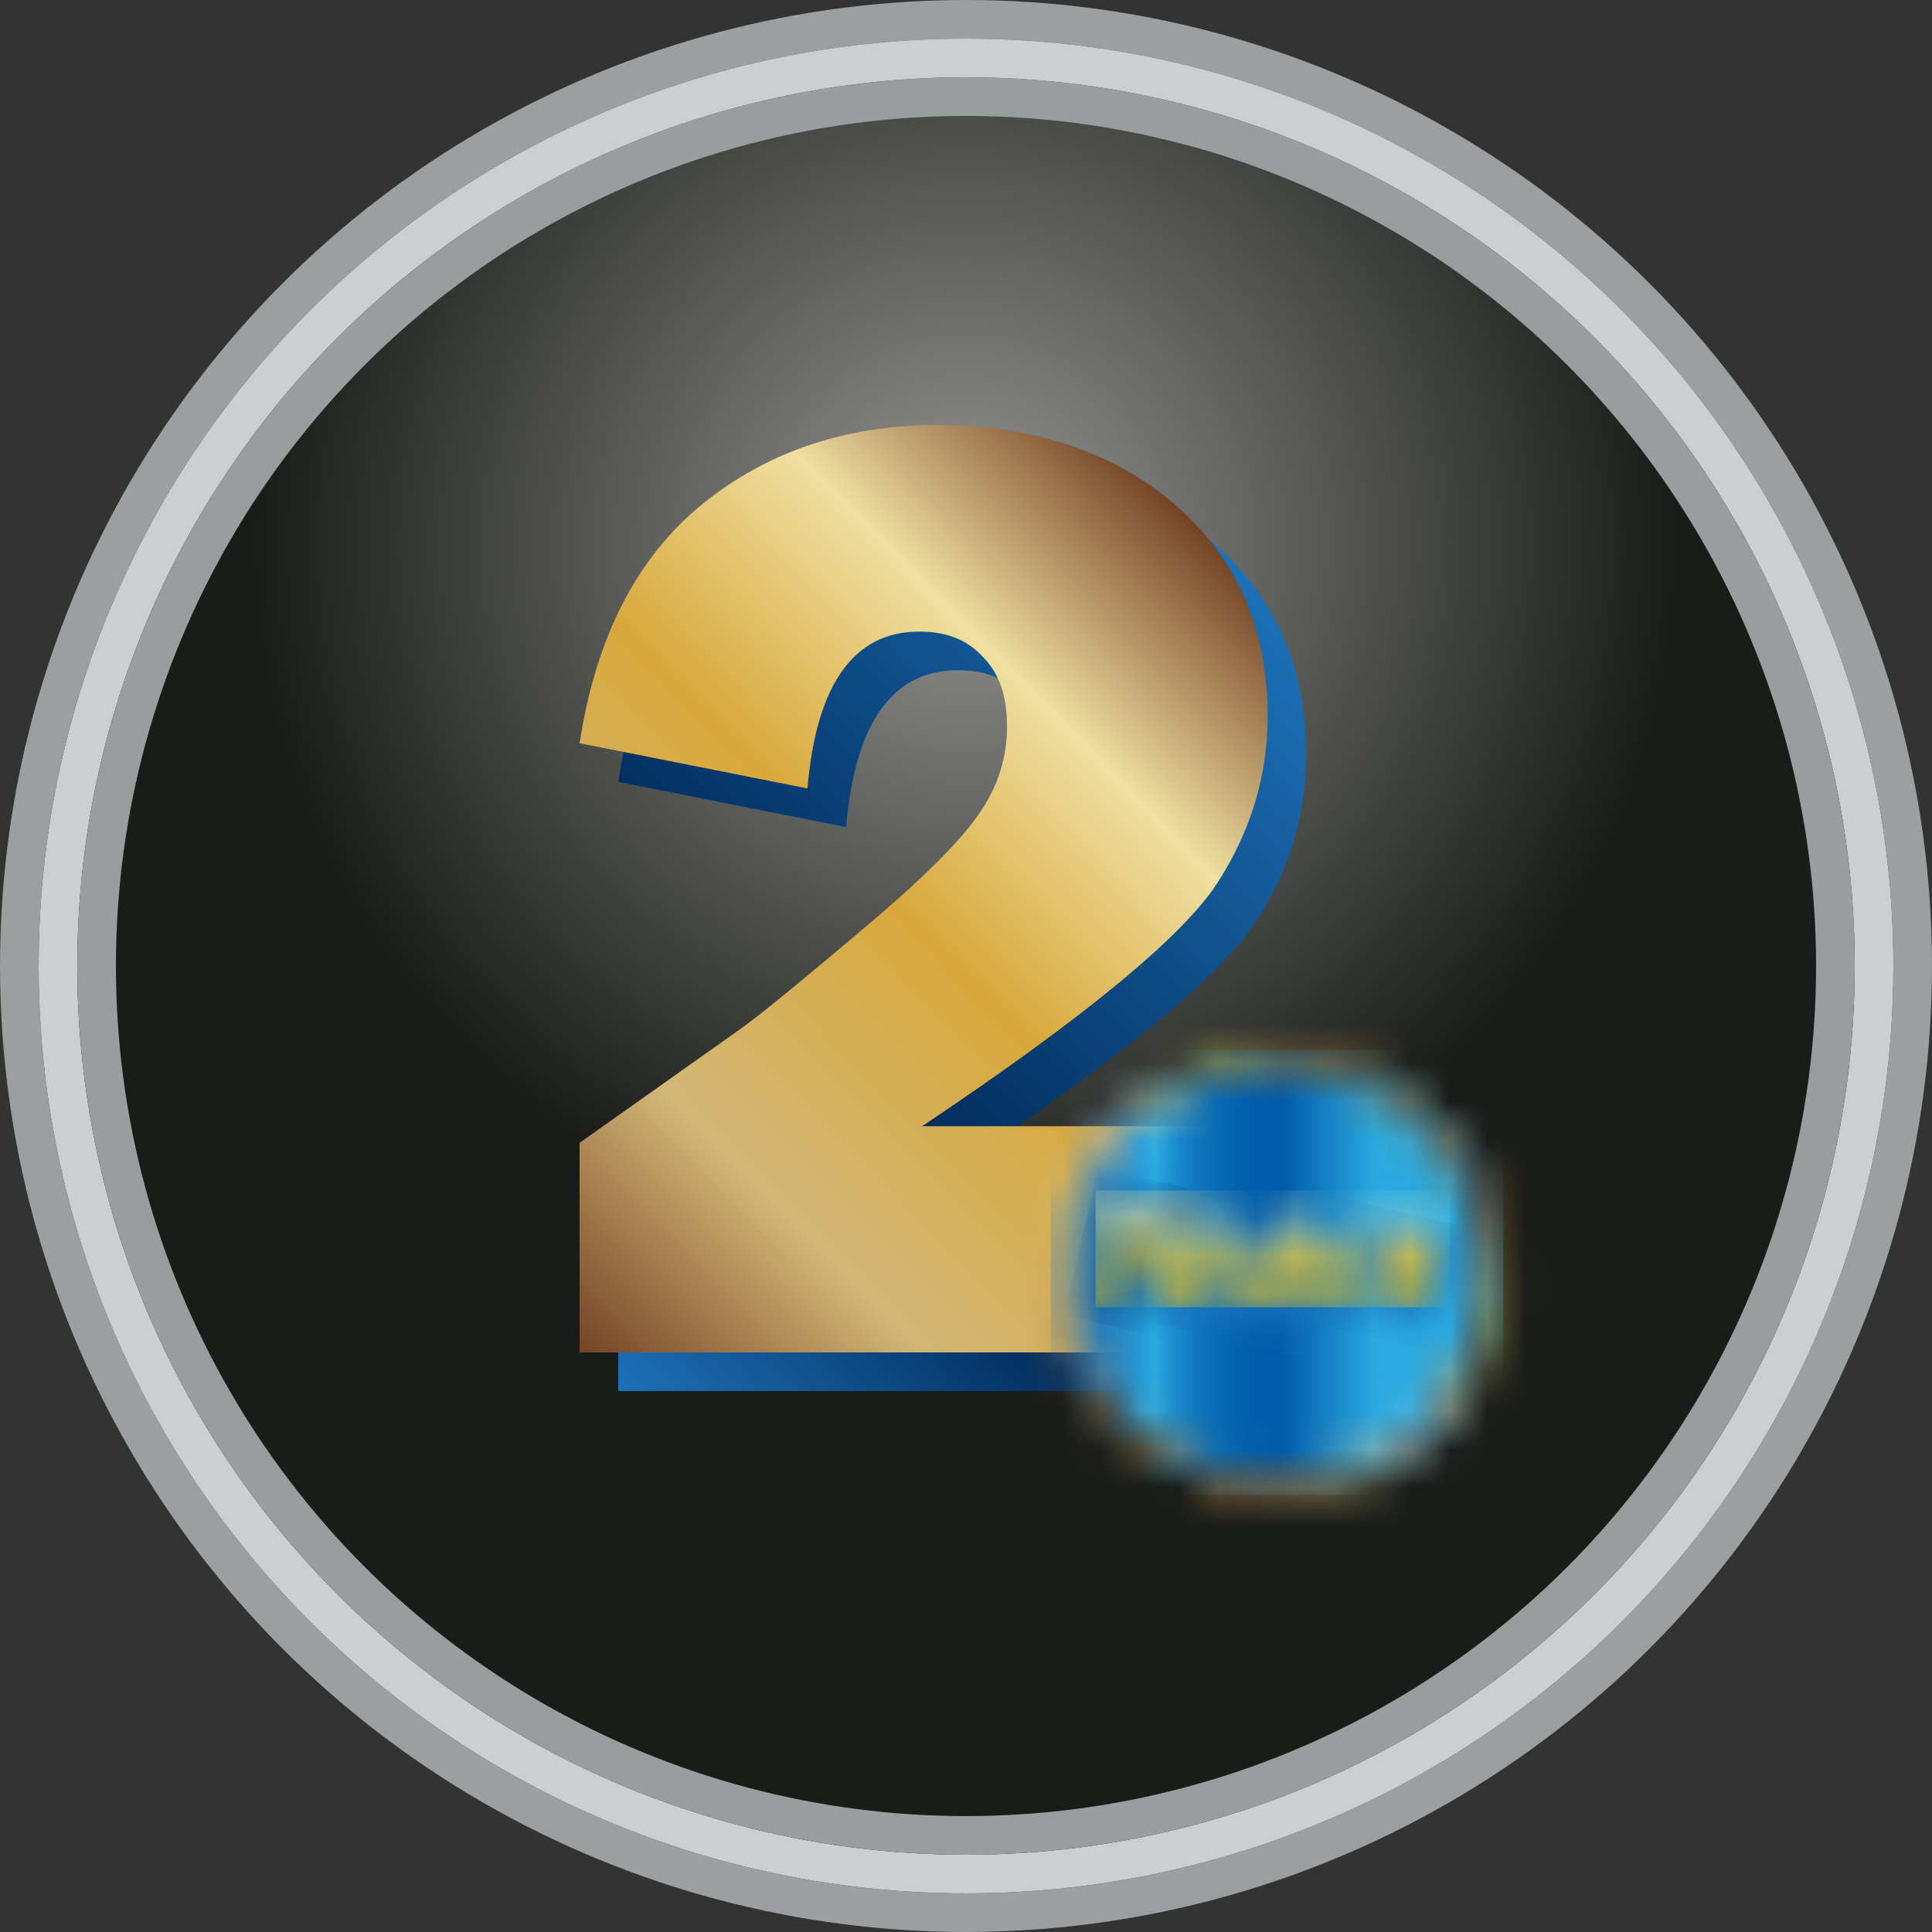 <svg width="50" height="50" viewBox="0 0 50 50" fill="none" xmlns="http://www.w3.org/2000/svg">
<rect x="0" y="0" width="50" height="50" fill="#333333" stroke="none"/>
<circle cx="25" cy="25" r="25" fill="url(#paint0_radial_784_101)"/>
<circle cx="25" cy="25" r="24.5" stroke="#9C9FA0"/>
<circle cx="25" cy="25" r="23.5" stroke="#CCCECF"/>
<circle cx="25" cy="25" r="22.5" stroke="#9A9D9E"/>
<path d="M34 30.224L33.73 36H16V30.576L19.97 27.766C20.548 27.376 21.627 26.478 23.208 25.151C24.788 23.824 25.829 22.81 26.33 22.068C26.831 21.366 27.062 20.585 27.062 19.805C27.062 19.024 26.869 18.439 26.445 18.01C26.021 17.541 25.482 17.346 24.788 17.346C23.092 17.346 22.128 18.712 21.897 21.405L16 20.234C16.424 17.463 17.503 15.395 19.199 14.029C20.895 12.663 22.938 12 25.25 12C27.756 12 29.837 12.702 31.418 14.068C32.998 15.434 33.807 17.268 33.807 19.532C33.807 21.054 33.383 22.498 32.497 23.863C31.61 25.229 29.066 27.337 24.865 30.146H33.923L34 30.224Z" fill="url(#paint1_linear_784_101)"/>
<path d="M33 29.224L32.73 35H15V29.576L18.97 26.766C19.548 26.376 20.627 25.478 22.208 24.151C23.788 22.824 24.829 21.81 25.33 21.068C25.831 20.366 26.062 19.585 26.062 18.805C26.062 18.024 25.869 17.439 25.445 17.01C25.021 16.541 24.482 16.346 23.788 16.346C22.092 16.346 21.128 17.712 20.897 20.405L15 19.234C15.424 16.463 16.503 14.395 18.199 13.029C19.895 11.663 21.938 11 24.25 11C26.756 11 28.837 11.702 30.418 13.068C31.998 14.434 32.807 16.268 32.807 18.532C32.807 20.054 32.383 21.498 31.497 22.863C30.61 24.229 28.066 26.337 23.865 29.146H32.923L33 29.224Z" fill="url(#paint2_linear_784_101)"/>
<mask id="mask0_784_101" style="mask-type:luminance" maskUnits="userSpaceOnUse" x="27" y="27" width="12" height="12">
<path d="M31.962 27.799L31.148 27.47L30.702 28.222L29.824 28.113L29.585 28.943L28.707 29.053L28.675 29.93L27.861 30.244L28.053 31.09L27.351 31.591L27.75 32.374L27.191 33.032L27.782 33.675L27.399 34.458L28.133 34.944L27.973 35.806L28.803 36.088L28.867 36.95L29.744 37.028L30.015 37.859L30.877 37.718L31.356 38.438L32.169 38.094L32.808 38.689L33.494 38.156L34.276 38.564L34.818 37.874L35.664 38.094L36.015 37.294H36.892L37.02 36.448L37.882 36.229L37.786 35.367L38.568 34.944L38.264 34.129L38.903 33.534L38.408 32.829L38.871 32.092L38.217 31.528L38.488 30.698L37.69 30.306L37.754 29.444L36.892 29.256L36.717 28.41L35.839 28.442L35.456 27.658L34.611 27.909L34.052 27.235L33.302 27.689L32.584 27.172L31.962 27.799Z" fill="white"/>
</mask>
<g mask="url(#mask0_784_101)">
<path d="M38.903 27.172H27.191V38.689H38.903V27.172Z" fill="url(#paint3_linear_784_101)"/>
</g>
<mask id="mask1_784_101" style="mask-type:luminance" maskUnits="userSpaceOnUse" x="28" y="30" width="4" height="5">
<path d="M31.292 30.87H30.207L29.569 31.779L29.521 30.87H28.468L28.659 32.97L28.276 34.192H29.266L29.633 33.08L31.292 30.87Z" fill="white"/>
</mask>
<g mask="url(#mask1_784_101)">
<path d="M28.437 30.218L27.523 34.031L31.141 34.868L32.055 31.055L28.437 30.218Z" fill="url(#paint4_linear_784_101)"/>
</g>
<mask id="mask2_784_101" style="mask-type:luminance" maskUnits="userSpaceOnUse" x="33" y="31" width="5" height="4">
<path d="M36.429 33.409V33.346L36.509 33.44L36.382 33.534L36.429 33.409ZM36.733 32.484L36.796 32.406V32.484L36.764 32.5H36.733V32.484ZM36.158 31.951L36.238 31.716H35.999L35.664 31.763H34.722L33.94 34.192H34.898L35.297 32.938C35.361 32.719 35.424 32.594 35.743 32.594C35.712 32.907 35.919 33.08 36.126 33.189H35.552L35.504 33.299C35.392 33.597 35.392 33.816 35.504 33.988C35.664 34.208 35.983 34.239 36.254 34.239C36.812 34.239 37.275 33.941 37.419 33.487C37.546 33.08 37.323 32.86 37.1 32.719H37.61L37.658 32.609C37.77 32.312 37.706 32.108 37.626 32.014C37.498 31.842 37.259 31.732 36.956 31.732C36.669 31.732 36.366 31.795 36.126 31.967" fill="white"/>
</mask>
<g mask="url(#mask2_784_101)">
<path d="M34.147 30.872L33.372 34.105L37.596 35.082L38.372 31.849L34.147 30.872Z" fill="url(#paint5_linear_784_101)"/>
</g>
<mask id="mask3_784_101" style="mask-type:luminance" maskUnits="userSpaceOnUse" x="29" y="31" width="6" height="4">
<path d="M30.957 33.252H31.117V33.283C31.053 33.44 30.989 33.534 30.909 33.534C30.909 33.487 30.909 33.424 30.957 33.252ZM32.968 33.424C33.015 33.268 33.063 33.221 33.191 33.205C33.127 33.377 33.063 33.518 32.952 33.534L32.983 33.424H32.968ZM31.356 32.437L31.324 32.578H31.165L31.34 32.437H31.356ZM33.446 32.406V32.484L33.414 32.516H33.319L33.446 32.406ZM32.84 31.889C32.617 32.014 32.473 32.218 32.377 32.5L32.297 32.719H32.505C32.361 32.813 32.218 32.97 32.122 33.189V33.142C32.313 32.657 32.393 32.281 32.186 32.014C32.058 31.826 31.819 31.732 31.484 31.732C30.558 31.732 30.287 32.343 30.111 32.907C29.984 33.283 29.872 33.706 30.096 33.973C30.223 34.145 30.462 34.239 30.798 34.239C31.101 34.239 31.372 34.161 31.595 34.004C31.803 33.863 31.962 33.644 32.058 33.377C31.978 33.66 31.994 33.879 32.106 34.035C32.17 34.13 32.313 34.239 32.585 34.239L32.968 34.161V34.192H33.877L33.909 34.004L33.989 33.691L34.324 32.657C34.388 32.437 34.451 32.187 34.308 31.983C34.18 31.811 33.941 31.732 33.542 31.732C33.255 31.732 33.031 31.795 32.856 31.889" fill="white"/>
</mask>
<g mask="url(#mask3_784_101)">
<path d="M30.116 30.729L29.305 34.115L34.197 35.246L35.009 31.861L30.116 30.729Z" fill="url(#paint6_linear_784_101)"/>
</g>
<mask id="mask4_784_101" style="mask-type:luminance" maskUnits="userSpaceOnUse" x="28" y="30" width="10" height="4">
<path d="M31.212 32.014C31.483 32.014 31.388 32.312 31.324 32.5H30.781C30.845 32.328 30.941 32.014 31.212 32.014ZM30.127 32.719C29.92 33.377 29.872 33.832 30.638 33.832C30.909 33.832 31.148 33.753 31.34 33.628C31.515 33.503 31.659 33.315 31.739 33.08H31.132C31.084 33.252 30.973 33.456 30.765 33.456C30.494 33.456 30.606 33.08 30.686 32.829H31.818C32.058 32.155 32.138 31.654 31.34 31.654C30.542 31.654 30.319 32.139 30.143 32.704M32.648 33.142C32.76 32.782 32.967 32.798 33.27 32.782C33.206 33.017 33.111 33.471 32.76 33.471C32.568 33.471 32.6 33.299 32.648 33.142ZM32.776 31.795C32.6 31.889 32.473 32.045 32.393 32.296H32.967C33.015 32.139 33.095 31.983 33.286 31.983C33.51 31.983 33.494 32.108 33.43 32.281L33.382 32.437C32.84 32.437 32.281 32.468 32.058 33.158C31.946 33.518 31.994 33.816 32.409 33.816C32.664 33.816 32.871 33.706 33.063 33.503L32.999 33.785H33.557L33.653 33.393L33.988 32.343C34.116 31.967 34.116 31.654 33.366 31.654C33.143 31.654 32.935 31.685 32.76 31.795M35.185 31.983L35.281 31.716H34.722L34.052 33.8H34.642L35.01 32.657C35.073 32.453 35.185 32.155 35.696 32.187L35.871 31.669C35.632 31.669 35.408 31.732 35.217 31.983M35.807 32.249C35.6 32.923 36.669 32.813 36.525 33.252L36.238 33.471L36.062 33.377L36.11 33.127H35.536C35.313 33.706 35.616 33.832 36.142 33.832C36.637 33.832 37.02 33.565 37.148 33.189C37.355 32.516 36.318 32.531 36.414 32.202L36.685 31.983L36.828 32.03C36.828 32.03 36.844 32.139 36.797 32.296H37.371C37.546 31.842 37.243 31.654 36.844 31.654C36.461 31.654 35.967 31.795 35.823 32.233M30.143 30.808L29.266 32.061L29.218 30.808H28.532L28.707 32.751L28.372 33.785H29.01L29.329 32.751L30.797 30.808H30.159H30.143Z" fill="white"/>
</mask>
<g mask="url(#mask4_784_101)">
<path d="M37.531 30.808H28.356V33.832H37.531V30.808Z" fill="url(#paint7_linear_784_101)"/>
</g>
<mask id="mask5_784_101" style="mask-type:luminance" maskUnits="userSpaceOnUse" x="27" y="27" width="13" height="12">
<path d="M32.6 27.376L33.286 27.862L33.366 27.815L34.004 27.439L34.547 28.081L35.361 27.846L35.728 28.598L36.573 28.567L36.733 29.397L37.562 29.57L37.515 30.4L38.28 30.776L38.025 31.575L38.663 32.124L38.201 32.829L38.679 33.518L38.057 34.082L38.344 34.866L37.594 35.273L37.69 36.104L36.86 36.307L36.733 37.138H35.871L35.536 37.906L34.706 37.702L34.196 38.376L33.446 37.968L32.776 38.485L32.154 37.906L31.372 38.25L30.909 37.545L30.063 37.686L29.792 36.887L28.947 36.809L28.883 35.978L28.085 35.696L28.244 34.866L27.543 34.396L27.91 33.644L27.335 33.017L27.878 32.374L27.479 31.638L28.165 31.152L27.973 30.337L28.771 30.04V29.209L29.633 29.1L29.872 28.3L30.718 28.41L31.148 27.689L31.946 28.003L32.553 27.407L32.6 27.376ZM31.93 27.627L31.085 27.298L30.622 28.081L29.712 27.971L29.473 28.833L28.564 28.943V29.836L27.686 30.165L27.893 31.043L27.16 31.575L27.574 32.374L27 33.064L27.606 33.738L27.223 34.552L27.973 35.054L27.798 35.931L28.659 36.229L28.723 37.122L29.633 37.2L29.92 38.047L30.813 37.906L31.308 38.658L32.138 38.297L32.808 38.908L33.526 38.36L34.324 38.799L34.882 38.078L35.76 38.313L36.111 37.483H37.02L37.163 36.605L38.041 36.386L37.945 35.493L38.743 35.054L38.424 34.208L39.094 33.597L38.584 32.86L39.078 32.108L38.392 31.528L38.679 30.666L37.866 30.259L37.929 29.366L37.036 29.178L36.86 28.3L35.951 28.332L35.568 27.517L34.691 27.768L34.116 27.078L33.334 27.533L32.6 27L31.962 27.642L31.93 27.627Z" fill="white"/>
</mask>
<g mask="url(#mask5_784_101)">
<path d="M33.114 21.035L20.936 32.874L32.991 44.833L45.169 32.994L33.114 21.035Z" fill="url(#paint8_linear_784_101)"/>
</g>
<defs>
<radialGradient id="paint0_radial_784_101" cx="0" cy="0" r="1" gradientUnits="userSpaceOnUse" gradientTransform="translate(25 14) rotate(86.906) scale(18.527)">
<stop stop-color="#969694"/>
<stop offset="1" stop-color="#191C19"/>
</radialGradient>
<linearGradient id="paint1_linear_784_101" x1="15.807" y1="35.844" x2="34.616" y2="17.267" gradientUnits="userSpaceOnUse">
<stop stop-color="#1D71B8"/>
<stop offset="0.35" stop-color="#002856"/>
<stop offset="1" stop-color="#1D71B8"/>
</linearGradient>
<linearGradient id="paint2_linear_784_101" x1="14.807" y1="34.844" x2="33.616" y2="16.267" gradientUnits="userSpaceOnUse">
<stop stop-color="#744325"/>
<stop offset="0.24" stop-color="#D2B777"/>
<stop offset="0.53" stop-color="#D8A83B"/>
<stop offset="0.77" stop-color="#EFDFA1"/>
<stop offset="1" stop-color="#744325"/>
</linearGradient>
<linearGradient id="paint3_linear_784_101" x1="27.779" y1="35.167" x2="39.491" y2="35.167" gradientUnits="userSpaceOnUse">
<stop stop-color="#1B75BB"/>
<stop offset="0.05" stop-color="#1C79BE"/>
<stop offset="0.1" stop-color="#1F86C7"/>
<stop offset="0.15" stop-color="#259BD6"/>
<stop offset="0.18" stop-color="#2AAAE1"/>
<stop offset="0.22" stop-color="#1C8FCF"/>
<stop offset="0.27" stop-color="#0F78BF"/>
<stop offset="0.33" stop-color="#0668B3"/>
<stop offset="0.39" stop-color="#015EAD"/>
<stop offset="0.46" stop-color="#005BAB"/>
<stop offset="0.67" stop-color="#2AAAE1"/>
<stop offset="0.84" stop-color="#2AAAE1"/>
<stop offset="0.85" stop-color="#279FD9"/>
<stop offset="0.87" stop-color="#218CCC"/>
<stop offset="0.9" stop-color="#1D7FC2"/>
<stop offset="0.93" stop-color="#1B77BC"/>
<stop offset="1" stop-color="#1B75BB"/>
</linearGradient>
<linearGradient id="paint4_linear_784_101" x1="21.077" y1="29.854" x2="41.104" y2="34.656" gradientUnits="userSpaceOnUse">
<stop stop-color="#1B75BB"/>
<stop offset="0.13" stop-color="#1971B6"/>
<stop offset="0.26" stop-color="#1667AA"/>
<stop offset="0.4" stop-color="#105795"/>
<stop offset="0.53" stop-color="#083F79"/>
<stop offset="0.65" stop-color="#002659"/>
<stop offset="1" stop-color="#1B75BB"/>
</linearGradient>
<linearGradient id="paint5_linear_784_101" x1="2716.36" y1="654.807" x2="2736.4" y2="659.613" gradientUnits="userSpaceOnUse">
<stop stop-color="#1B75BB"/>
<stop offset="0.13" stop-color="#1971B6"/>
<stop offset="0.26" stop-color="#1667AA"/>
<stop offset="0.4" stop-color="#105795"/>
<stop offset="0.53" stop-color="#083F79"/>
<stop offset="0.65" stop-color="#002659"/>
<stop offset="1" stop-color="#1B75BB"/>
</linearGradient>
<linearGradient id="paint6_linear_784_101" x1="2714.13" y1="656.781" x2="2734.16" y2="661.583" gradientUnits="userSpaceOnUse">
<stop stop-color="#1B75BB"/>
<stop offset="0.13" stop-color="#1971B6"/>
<stop offset="0.26" stop-color="#1667AA"/>
<stop offset="0.4" stop-color="#105795"/>
<stop offset="0.53" stop-color="#083F79"/>
<stop offset="0.65" stop-color="#002659"/>
<stop offset="1" stop-color="#1B75BB"/>
</linearGradient>
<linearGradient id="paint7_linear_784_101" x1="34.018" y1="31.403" x2="34.018" y2="33.643" gradientUnits="userSpaceOnUse">
<stop stop-color="#FFF8A5"/>
<stop offset="0.06" stop-color="#FEF292"/>
<stop offset="0.21" stop-color="#FEE569"/>
<stop offset="0.36" stop-color="#FDDA46"/>
<stop offset="0.51" stop-color="#FDD12C"/>
<stop offset="0.67" stop-color="#FDCB19"/>
<stop offset="0.83" stop-color="#FDC80D"/>
<stop offset="1" stop-color="#FDC70A"/>
</linearGradient>
<linearGradient id="paint8_linear_784_101" x1="26.166" y1="35.599" x2="34.618" y2="27.079" gradientUnits="userSpaceOnUse">
<stop stop-color="#B27A38"/>
<stop offset="0.12" stop-color="#BE8F4D"/>
<stop offset="0.36" stop-color="#DEC784"/>
<stop offset="0.37" stop-color="#E1CB88"/>
<stop offset="0.41" stop-color="#E0CD94"/>
<stop offset="0.47" stop-color="#E0D5B4"/>
<stop offset="0.54" stop-color="#DFE0E2"/>
<stop offset="0.58" stop-color="#E1D7BE"/>
<stop offset="0.69" stop-color="#E8BE57"/>
<stop offset="0.81" stop-color="#D5CB54"/>
<stop offset="1" stop-color="#B27A38"/>
</linearGradient>
</defs>
</svg>
